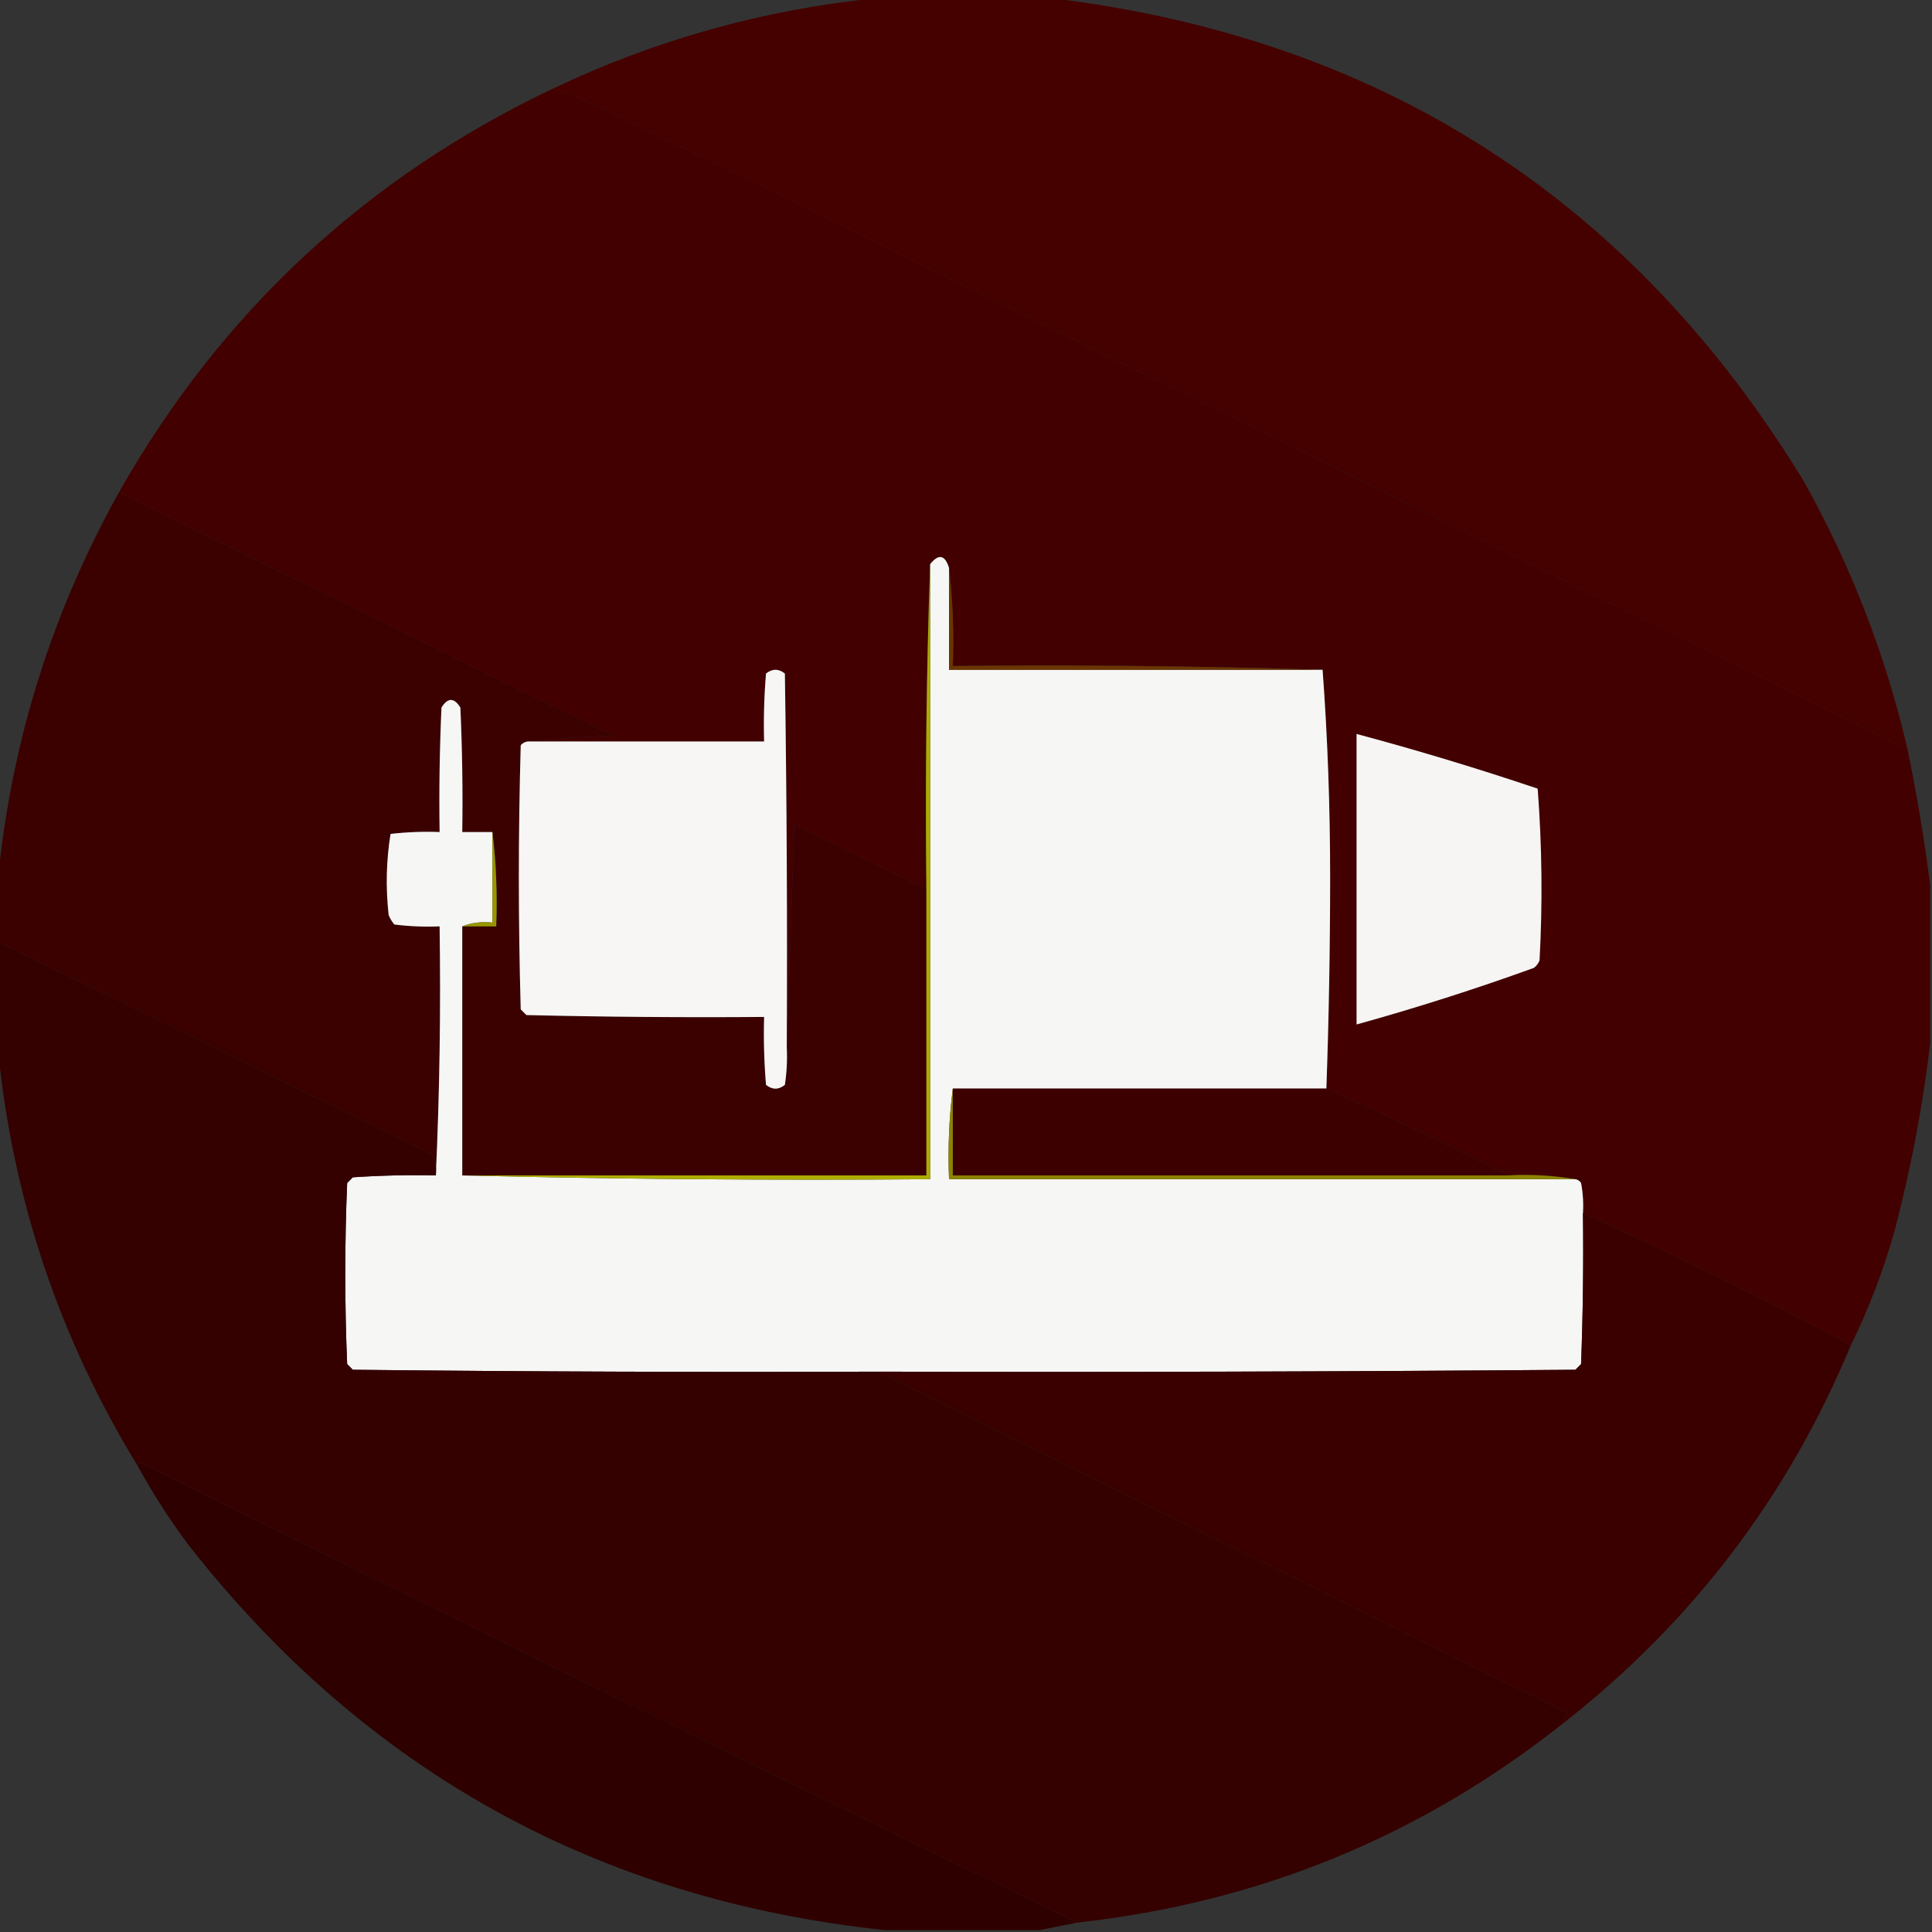 <?xml version="1.0" encoding="UTF-8"?>
<!DOCTYPE svg PUBLIC "-//W3C//DTD SVG 1.1//EN" "http://www.w3.org/Graphics/SVG/1.1/DTD/svg11.dtd">
<svg xmlns="http://www.w3.org/2000/svg" version="1.1" width="512px" height="512px" style="shape-rendering:geometricPrecision; text-rendering:geometricPrecision; image-rendering:optimizeQuality; fill-rule:evenodd; clip-rule:evenodd" xmlns:xlink="http://www.w3.org/1999/xlink">
<rect width="100%" height="100%" fill="#333333" stroke="none"/>
<g><path style="opacity:0.994" fill="#460000" d="M 232.5,-0.5 C 247.833,-0.5 263.167,-0.5 278.5,-0.5C 365.816,10.026 432.316,52.693 478,127.5C 490.515,149.864 499.681,173.53 505.5,198.5C 391.193,142.347 276.86,86.18 162.5,30C 157.248,27.538 151.915,25.371 146.5,23.5C 173.786,10.512 202.452,2.512 232.5,-0.5 Z"/></g>
<g><path style="opacity:0.998" fill="#420000" d="M 146.5,23.5 C 151.915,25.371 157.248,27.538 162.5,30C 276.86,86.18 391.193,142.347 505.5,198.5C 507.98,210.546 509.98,222.546 511.5,234.5C 511.5,248.5 511.5,262.5 511.5,276.5C 509.538,293.251 506.372,309.917 502,326.5C 499.022,336.951 495.188,346.951 490.5,356.5C 467.272,344.053 443.606,332.387 419.5,321.5C 419.664,318.813 419.497,316.146 419,313.5C 418.617,312.944 418.117,312.611 417.5,312.5C 411.69,311.51 405.69,311.177 399.5,311.5C 383.802,303.318 367.802,295.652 351.5,288.5C 352.161,269.905 352.494,251.239 352.5,232.5C 352.5,213.821 351.833,195.488 350.5,177.5C 318.004,176.502 285.338,176.168 252.5,176.5C 252.826,167.651 252.493,158.984 251.5,150.5C 250.423,147.028 248.756,146.695 246.5,149.5C 245.502,177.995 245.169,206.662 245.5,235.5C 233.777,230.032 222.11,224.365 210.5,218.5C 209.833,238.329 209.167,257.996 208.5,277.5C 208.667,244.498 208.5,211.498 208,178.5C 206.333,177.167 204.667,177.167 203,178.5C 202.501,184.491 202.334,190.491 202.5,196.5C 181.833,196.5 161.167,196.5 140.5,196.5C 147.655,195.671 154.989,195.171 162.5,195C 118.807,173.487 75.14,151.987 31.5,130.5C 58.587,82.746 96.921,47.08 146.5,23.5 Z"/></g>
<g><path style="opacity:0.998" fill="#3b0000" d="M 31.5,130.5 C 75.14,151.987 118.807,173.487 162.5,195C 154.989,195.171 147.655,195.671 140.5,196.5C 139.504,196.414 138.671,196.748 138,197.5C 137.333,220.833 137.333,244.167 138,267.5C 138.5,268 139,268.5 139.5,269C 160.497,269.5 181.497,269.667 202.5,269.5C 202.334,275.509 202.501,281.509 203,287.5C 204.667,288.833 206.333,288.833 208,287.5C 208.498,284.183 208.665,280.85 208.5,277.5C 209.167,257.996 209.833,238.329 210.5,218.5C 222.11,224.365 233.777,230.032 245.5,235.5C 245.5,260.833 245.5,286.167 245.5,311.5C 204.5,311.5 163.5,311.5 122.5,311.5C 122.5,289.5 122.5,267.5 122.5,245.5C 125.5,245.5 128.5,245.5 131.5,245.5C 131.826,236.983 131.493,228.65 130.5,220.5C 127.833,220.5 125.167,220.5 122.5,220.5C 122.667,209.495 122.5,198.495 122,187.5C 120.333,184.833 118.667,184.833 117,187.5C 116.5,198.495 116.333,209.495 116.5,220.5C 112.154,220.334 107.821,220.501 103.5,221C 102.354,228.086 102.188,235.253 103,242.5C 103.374,243.416 103.874,244.25 104.5,245C 108.486,245.499 112.486,245.666 116.5,245.5C 116.831,267.673 116.497,289.673 115.5,311.5C 115.739,309.533 115.406,307.699 114.5,306C 76.14,287.153 37.807,268.32 -0.5,249.5C -0.5,243.833 -0.5,238.167 -0.5,232.5C 3.104,196.351 13.771,162.351 31.5,130.5 Z"/></g>
<g><path style="opacity:1" fill="#f6f6f5" d="M 251.5,150.5 C 251.5,159.5 251.5,168.5 251.5,177.5C 284.5,177.5 317.5,177.5 350.5,177.5C 351.833,195.488 352.5,213.821 352.5,232.5C 352.494,251.239 352.161,269.905 351.5,288.5C 318.5,288.5 285.5,288.5 252.5,288.5C 251.508,296.316 251.174,304.316 251.5,312.5C 306.833,312.5 362.167,312.5 417.5,312.5C 418.117,312.611 418.617,312.944 419,313.5C 419.497,316.146 419.664,318.813 419.5,321.5C 419.667,334.837 419.5,348.171 419,361.5C 418.5,362 418,362.5 417.5,363C 355.834,363.5 294.168,363.667 232.5,363.5C 186.165,363.667 139.832,363.5 93.5,363C 93,362.5 92.5,362 92,361.5C 91.333,345.5 91.333,329.5 92,313.5C 92.5,313 93,312.5 93.5,312C 100.826,311.5 108.159,311.334 115.5,311.5C 116.497,289.673 116.831,267.673 116.5,245.5C 112.486,245.666 108.486,245.499 104.5,245C 103.874,244.25 103.374,243.416 103,242.5C 102.188,235.253 102.354,228.086 103.5,221C 107.821,220.501 112.154,220.334 116.5,220.5C 116.333,209.495 116.5,198.495 117,187.5C 118.667,184.833 120.333,184.833 122,187.5C 122.5,198.495 122.667,209.495 122.5,220.5C 125.167,220.5 127.833,220.5 130.5,220.5C 130.5,228.5 130.5,236.5 130.5,244.5C 127.615,244.194 124.948,244.527 122.5,245.5C 122.5,267.5 122.5,289.5 122.5,311.5C 163.663,312.499 204.997,312.832 246.5,312.5C 246.5,258.167 246.5,203.833 246.5,149.5C 248.756,146.695 250.423,147.028 251.5,150.5 Z"/></g>
<g><path style="opacity:1" fill="#6a3500" d="M 251.5,150.5 C 252.493,158.984 252.826,167.651 252.5,176.5C 285.338,176.168 318.004,176.502 350.5,177.5C 317.5,177.5 284.5,177.5 251.5,177.5C 251.5,168.5 251.5,159.5 251.5,150.5 Z"/></g>
<g><path style="opacity:1" fill="#f7f6f4" d="M 208.5,277.5 C 208.665,280.85 208.498,284.183 208,287.5C 206.333,288.833 204.667,288.833 203,287.5C 202.501,281.509 202.334,275.509 202.5,269.5C 181.497,269.667 160.497,269.5 139.5,269C 139,268.5 138.5,268 138,267.5C 137.333,244.167 137.333,220.833 138,197.5C 138.671,196.748 139.504,196.414 140.5,196.5C 161.167,196.5 181.833,196.5 202.5,196.5C 202.334,190.491 202.501,184.491 203,178.5C 204.667,177.167 206.333,177.167 208,178.5C 208.5,211.498 208.667,244.498 208.5,277.5 Z"/></g>
<g><path style="opacity:1" fill="#f6f5f3" d="M 359.5,194.5 C 375.652,198.828 391.652,203.662 407.5,209C 408.657,224.092 408.824,239.259 408,254.5C 407.692,255.308 407.192,255.975 406.5,256.5C 391.075,262.085 375.409,267.085 359.5,271.5C 359.5,245.833 359.5,220.167 359.5,194.5 Z"/></g>
<g><path style="opacity:1" fill="#989700" d="M 130.5,220.5 C 131.493,228.65 131.826,236.983 131.5,245.5C 128.5,245.5 125.5,245.5 122.5,245.5C 124.948,244.527 127.615,244.194 130.5,244.5C 130.5,236.5 130.5,228.5 130.5,220.5 Z"/></g>
<g><path style="opacity:0.998" fill="#350000" d="M -0.5,249.5 C 37.807,268.32 76.14,287.153 114.5,306C 115.406,307.699 115.739,309.533 115.5,311.5C 108.159,311.334 100.826,311.5 93.5,312C 93,312.5 92.5,313 92,313.5C 91.333,329.5 91.333,345.5 92,361.5C 92.5,362 93,362.5 93.5,363C 139.832,363.5 186.165,363.667 232.5,363.5C 293.408,393.62 354.408,423.787 415.5,454C 414.748,454.671 414.414,455.504 414.5,456.5C 376.749,486.53 333.749,504.196 285.5,509.5C 202.493,469.247 119.66,428.58 37,387.5C 36.601,387.728 36.435,388.062 36.5,388.5C 15.781,354.676 3.448,318.01 -0.5,278.5C -0.5,268.833 -0.5,259.167 -0.5,249.5 Z"/></g>
<g><path style="opacity:1" fill="#3c0000" d="M 252.5,288.5 C 285.5,288.5 318.5,288.5 351.5,288.5C 367.802,295.652 383.802,303.318 399.5,311.5C 350.5,311.5 301.5,311.5 252.5,311.5C 252.5,303.833 252.5,296.167 252.5,288.5 Z"/></g>
<g><path style="opacity:1" fill="#acad00" d="M 246.5,149.5 C 246.5,203.833 246.5,258.167 246.5,312.5C 204.997,312.832 163.663,312.499 122.5,311.5C 163.5,311.5 204.5,311.5 245.5,311.5C 245.5,286.167 245.5,260.833 245.5,235.5C 245.169,206.662 245.502,177.995 246.5,149.5 Z"/></g>
<g><path style="opacity:1" fill="#8c8400" d="M 252.5,288.5 C 252.5,296.167 252.5,303.833 252.5,311.5C 301.5,311.5 350.5,311.5 399.5,311.5C 405.69,311.177 411.69,311.51 417.5,312.5C 362.167,312.5 306.833,312.5 251.5,312.5C 251.174,304.316 251.508,296.316 252.5,288.5 Z"/></g>
<g><path style="opacity:0.997" fill="#3a0000" d="M 419.5,321.5 C 443.606,332.387 467.272,344.053 490.5,356.5C 473.9,396.438 448.567,429.771 414.5,456.5C 414.414,455.504 414.748,454.671 415.5,454C 354.408,423.787 293.408,393.62 232.5,363.5C 294.168,363.667 355.834,363.5 417.5,363C 418,362.5 418.5,362 419,361.5C 419.5,348.171 419.667,334.837 419.5,321.5 Z"/></g>
<g><path style="opacity:0.989" fill="#2f0000" d="M 285.5,509.5 C 282.167,510.167 278.833,510.833 275.5,511.5C 261.833,511.5 248.167,511.5 234.5,511.5C 158.53,503.436 97.03,469.436 50,409.5C 44.98,402.783 40.48,395.783 36.5,388.5C 36.435,388.062 36.601,387.728 37,387.5C 119.66,428.58 202.493,469.247 285.5,509.5 Z"/></g>
</svg>

